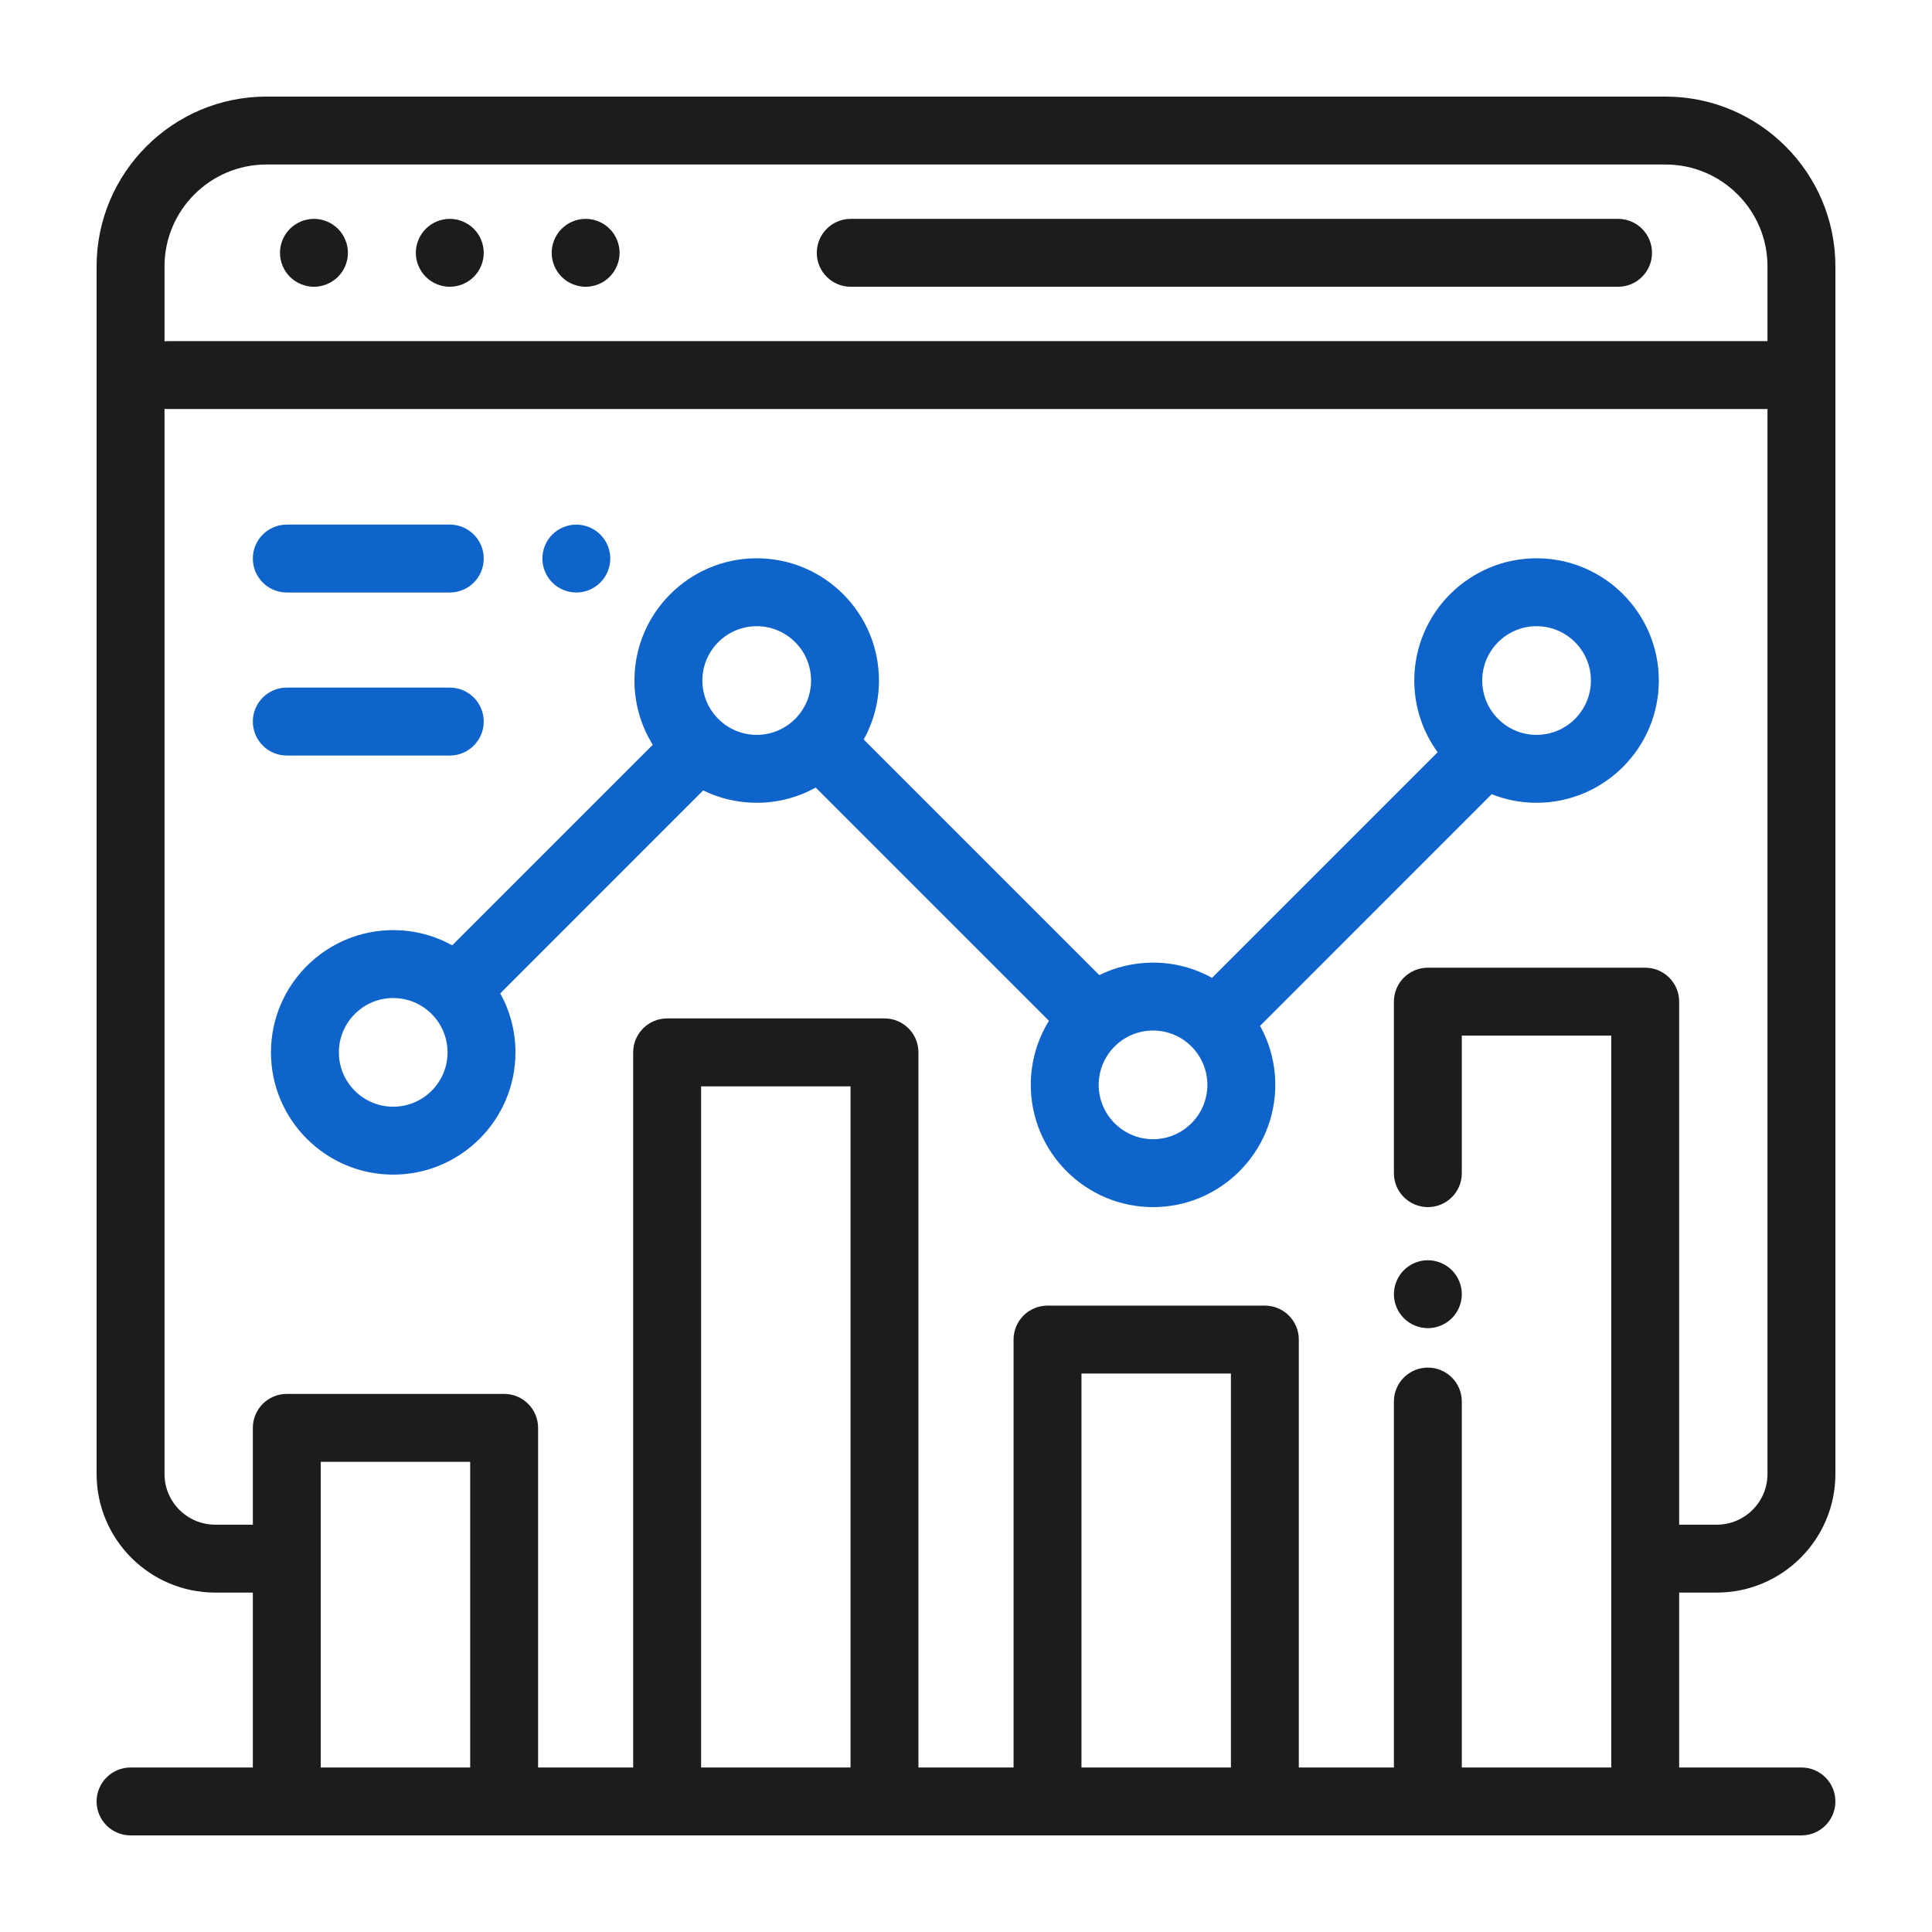 <svg width="60" height="60" viewBox="0 0 60 60" fill="none" xmlns="http://www.w3.org/2000/svg">
<path d="M53.317 49.459C55.348 49.459 57 47.807 57 45.776V8.273C57 5.366 54.634 3 51.727 3H8.273C5.366 3 3 5.366 3 8.273V45.776C3 47.807 4.652 49.459 6.683 49.459H7.852V54.891H4.055C3.472 54.891 3 55.363 3 55.945C3 56.528 3.472 57 4.055 57H55.945C56.528 57 57 56.528 57 55.945C57 55.363 56.528 54.891 55.945 54.891H52.148V49.459H53.317ZM5.109 8.273C5.109 6.529 6.529 5.109 8.273 5.109H51.727C53.471 5.109 54.891 6.529 54.891 8.273V10.594H5.215C5.18 10.594 5.144 10.596 5.109 10.599V8.273ZM14.602 54.891H9.961V45.398H14.602V54.891ZM26.414 54.891H21.773V33.737H26.414V54.891ZM38.227 54.891H33.586V42.656H38.227V54.891ZM51.094 30.053H44.344C43.761 30.053 43.289 30.525 43.289 31.107V36.434C43.289 37.016 43.761 37.488 44.344 37.488C44.926 37.488 45.398 37.016 45.398 36.434V32.162H50.039V54.891H45.398V43.526C45.398 42.944 44.926 42.472 44.344 42.472C43.761 42.472 43.289 42.944 43.289 43.526V54.891H40.336V41.602C40.336 41.019 39.864 40.547 39.281 40.547H32.531C31.949 40.547 31.477 41.019 31.477 41.602V54.891H28.523V32.682C28.523 32.1 28.051 31.628 27.469 31.628H20.719C20.136 31.628 19.664 32.1 19.664 32.682V54.891H16.711V44.344C16.711 43.761 16.239 43.289 15.656 43.289H8.906C8.324 43.289 7.852 43.761 7.852 44.344V47.35H6.683C5.815 47.35 5.109 46.644 5.109 45.776V12.698C5.144 12.701 5.18 12.703 5.215 12.703H54.891V45.776C54.891 46.644 54.185 47.35 53.317 47.35H52.148V31.107C52.148 30.525 51.676 30.053 51.094 30.053Z" fill="#1D1C1C"/>
<path d="M50.25 6.797H26.421C25.838 6.797 25.366 7.269 25.366 7.852C25.366 8.434 25.838 8.906 26.421 8.906H50.25C50.833 8.906 51.305 8.434 51.305 7.852C51.305 7.269 50.833 6.797 50.25 6.797Z" fill="#1D1C1C"/>
<path d="M14.714 7.106C14.518 6.91 14.246 6.797 13.969 6.797C13.691 6.797 13.419 6.91 13.223 7.106C13.027 7.302 12.914 7.574 12.914 7.852C12.914 8.129 13.027 8.401 13.223 8.597C13.419 8.793 13.691 8.906 13.969 8.906C14.246 8.906 14.518 8.793 14.714 8.597C14.911 8.401 15.023 8.129 15.023 7.852C15.023 7.574 14.911 7.302 14.714 7.106Z" fill="#1D1C1C"/>
<path d="M10.496 7.106C10.3 6.91 10.027 6.797 9.75 6.797C9.473 6.797 9.201 6.91 9.004 7.106C8.808 7.302 8.695 7.574 8.695 7.852C8.695 8.129 8.808 8.401 9.004 8.597C9.201 8.793 9.473 8.906 9.75 8.906C10.027 8.906 10.3 8.793 10.496 8.597C10.692 8.401 10.805 8.129 10.805 7.852C10.805 7.574 10.692 7.302 10.496 7.106Z" fill="#1D1C1C"/>
<path d="M18.933 7.106C18.737 6.91 18.466 6.797 18.188 6.797C17.91 6.797 17.638 6.91 17.442 7.106C17.246 7.302 17.133 7.574 17.133 7.852C17.133 8.129 17.246 8.401 17.442 8.597C17.638 8.793 17.91 8.906 18.188 8.906C18.465 8.906 18.737 8.793 18.933 8.597C19.129 8.401 19.242 8.129 19.242 7.852C19.242 7.574 19.129 7.302 18.933 7.106Z" fill="#1D1C1C"/>
<path d="M45.089 39.447C44.893 39.25 44.621 39.138 44.344 39.138C44.066 39.138 43.794 39.25 43.598 39.447C43.402 39.643 43.289 39.915 43.289 40.193C43.289 40.47 43.402 40.742 43.598 40.938C43.794 41.134 44.066 41.247 44.344 41.247C44.621 41.247 44.893 41.135 45.089 40.938C45.286 40.742 45.398 40.47 45.398 40.193C45.398 39.914 45.286 39.643 45.089 39.447Z" fill="#1D1C1C"/>
<path d="M47.719 17.338C45.625 17.338 43.922 19.041 43.922 21.134C43.922 21.966 44.192 22.736 44.647 23.362L37.641 30.368C37.097 30.067 36.473 29.895 35.809 29.895C35.21 29.895 34.644 30.035 34.139 30.282L26.824 22.967C27.125 22.423 27.297 21.799 27.297 21.134C27.297 19.041 25.594 17.338 23.5 17.338C21.407 17.338 19.703 19.041 19.703 21.134C19.703 21.866 19.912 22.55 20.272 23.13L14.044 29.358C13.5 29.057 12.876 28.886 12.211 28.886C10.118 28.886 8.415 30.589 8.415 32.682C8.415 34.776 10.118 36.479 12.211 36.479C14.305 36.479 16.008 34.776 16.008 32.682C16.008 32.018 15.836 31.394 15.536 30.85L21.838 24.547C22.34 24.793 22.904 24.931 23.5 24.931C24.164 24.931 24.789 24.759 25.333 24.459L32.576 31.702C32.219 32.281 32.012 32.962 32.012 33.691C32.012 35.785 33.715 37.488 35.809 37.488C37.902 37.488 39.605 35.785 39.605 33.691C39.605 33.027 39.433 32.403 39.133 31.859L46.326 24.665C46.758 24.837 47.227 24.931 47.719 24.931C49.813 24.931 51.516 23.228 51.516 21.134C51.516 19.041 49.813 17.338 47.719 17.338ZM12.211 34.37C11.281 34.37 10.524 33.613 10.524 32.683C10.524 31.752 11.281 30.995 12.211 30.995C13.142 30.995 13.899 31.752 13.899 32.683C13.899 33.613 13.142 34.37 12.211 34.37ZM23.5 22.822C22.57 22.822 21.813 22.065 21.813 21.134C21.813 20.204 22.57 19.447 23.5 19.447C24.431 19.447 25.188 20.204 25.188 21.134C25.188 22.065 24.431 22.822 23.5 22.822ZM35.809 35.379C34.878 35.379 34.121 34.622 34.121 33.692C34.121 32.761 34.878 32.004 35.809 32.004C36.739 32.004 37.496 32.761 37.496 33.692C37.496 34.622 36.739 35.379 35.809 35.379ZM47.719 22.822C46.788 22.822 46.032 22.065 46.032 21.134C46.032 20.204 46.788 19.447 47.719 19.447C48.649 19.447 49.407 20.204 49.407 21.134C49.407 22.065 48.649 22.822 47.719 22.822Z" fill="#0F64CC"/>
<path d="M18.644 16.601C18.447 16.405 18.176 16.292 17.898 16.292C17.62 16.292 17.348 16.405 17.152 16.601C16.956 16.797 16.844 17.069 16.844 17.346C16.844 17.624 16.956 17.896 17.152 18.092C17.349 18.288 17.62 18.401 17.898 18.401C18.176 18.401 18.447 18.288 18.644 18.092C18.84 17.896 18.953 17.624 18.953 17.346C18.953 17.069 18.84 16.797 18.644 16.601Z" fill="#0F64CC"/>
<path d="M13.969 16.292H8.906C8.324 16.292 7.852 16.764 7.852 17.346C7.852 17.929 8.324 18.401 8.906 18.401H13.969C14.551 18.401 15.023 17.929 15.023 17.346C15.023 16.764 14.551 16.292 13.969 16.292Z" fill="#0F64CC"/>
<path d="M13.969 21.354H8.906C8.324 21.354 7.852 21.826 7.852 22.409C7.852 22.991 8.324 23.464 8.906 23.464H13.969C14.551 23.464 15.023 22.991 15.023 22.409C15.023 21.826 14.551 21.354 13.969 21.354Z" fill="#0F64CC"/>
</svg>
